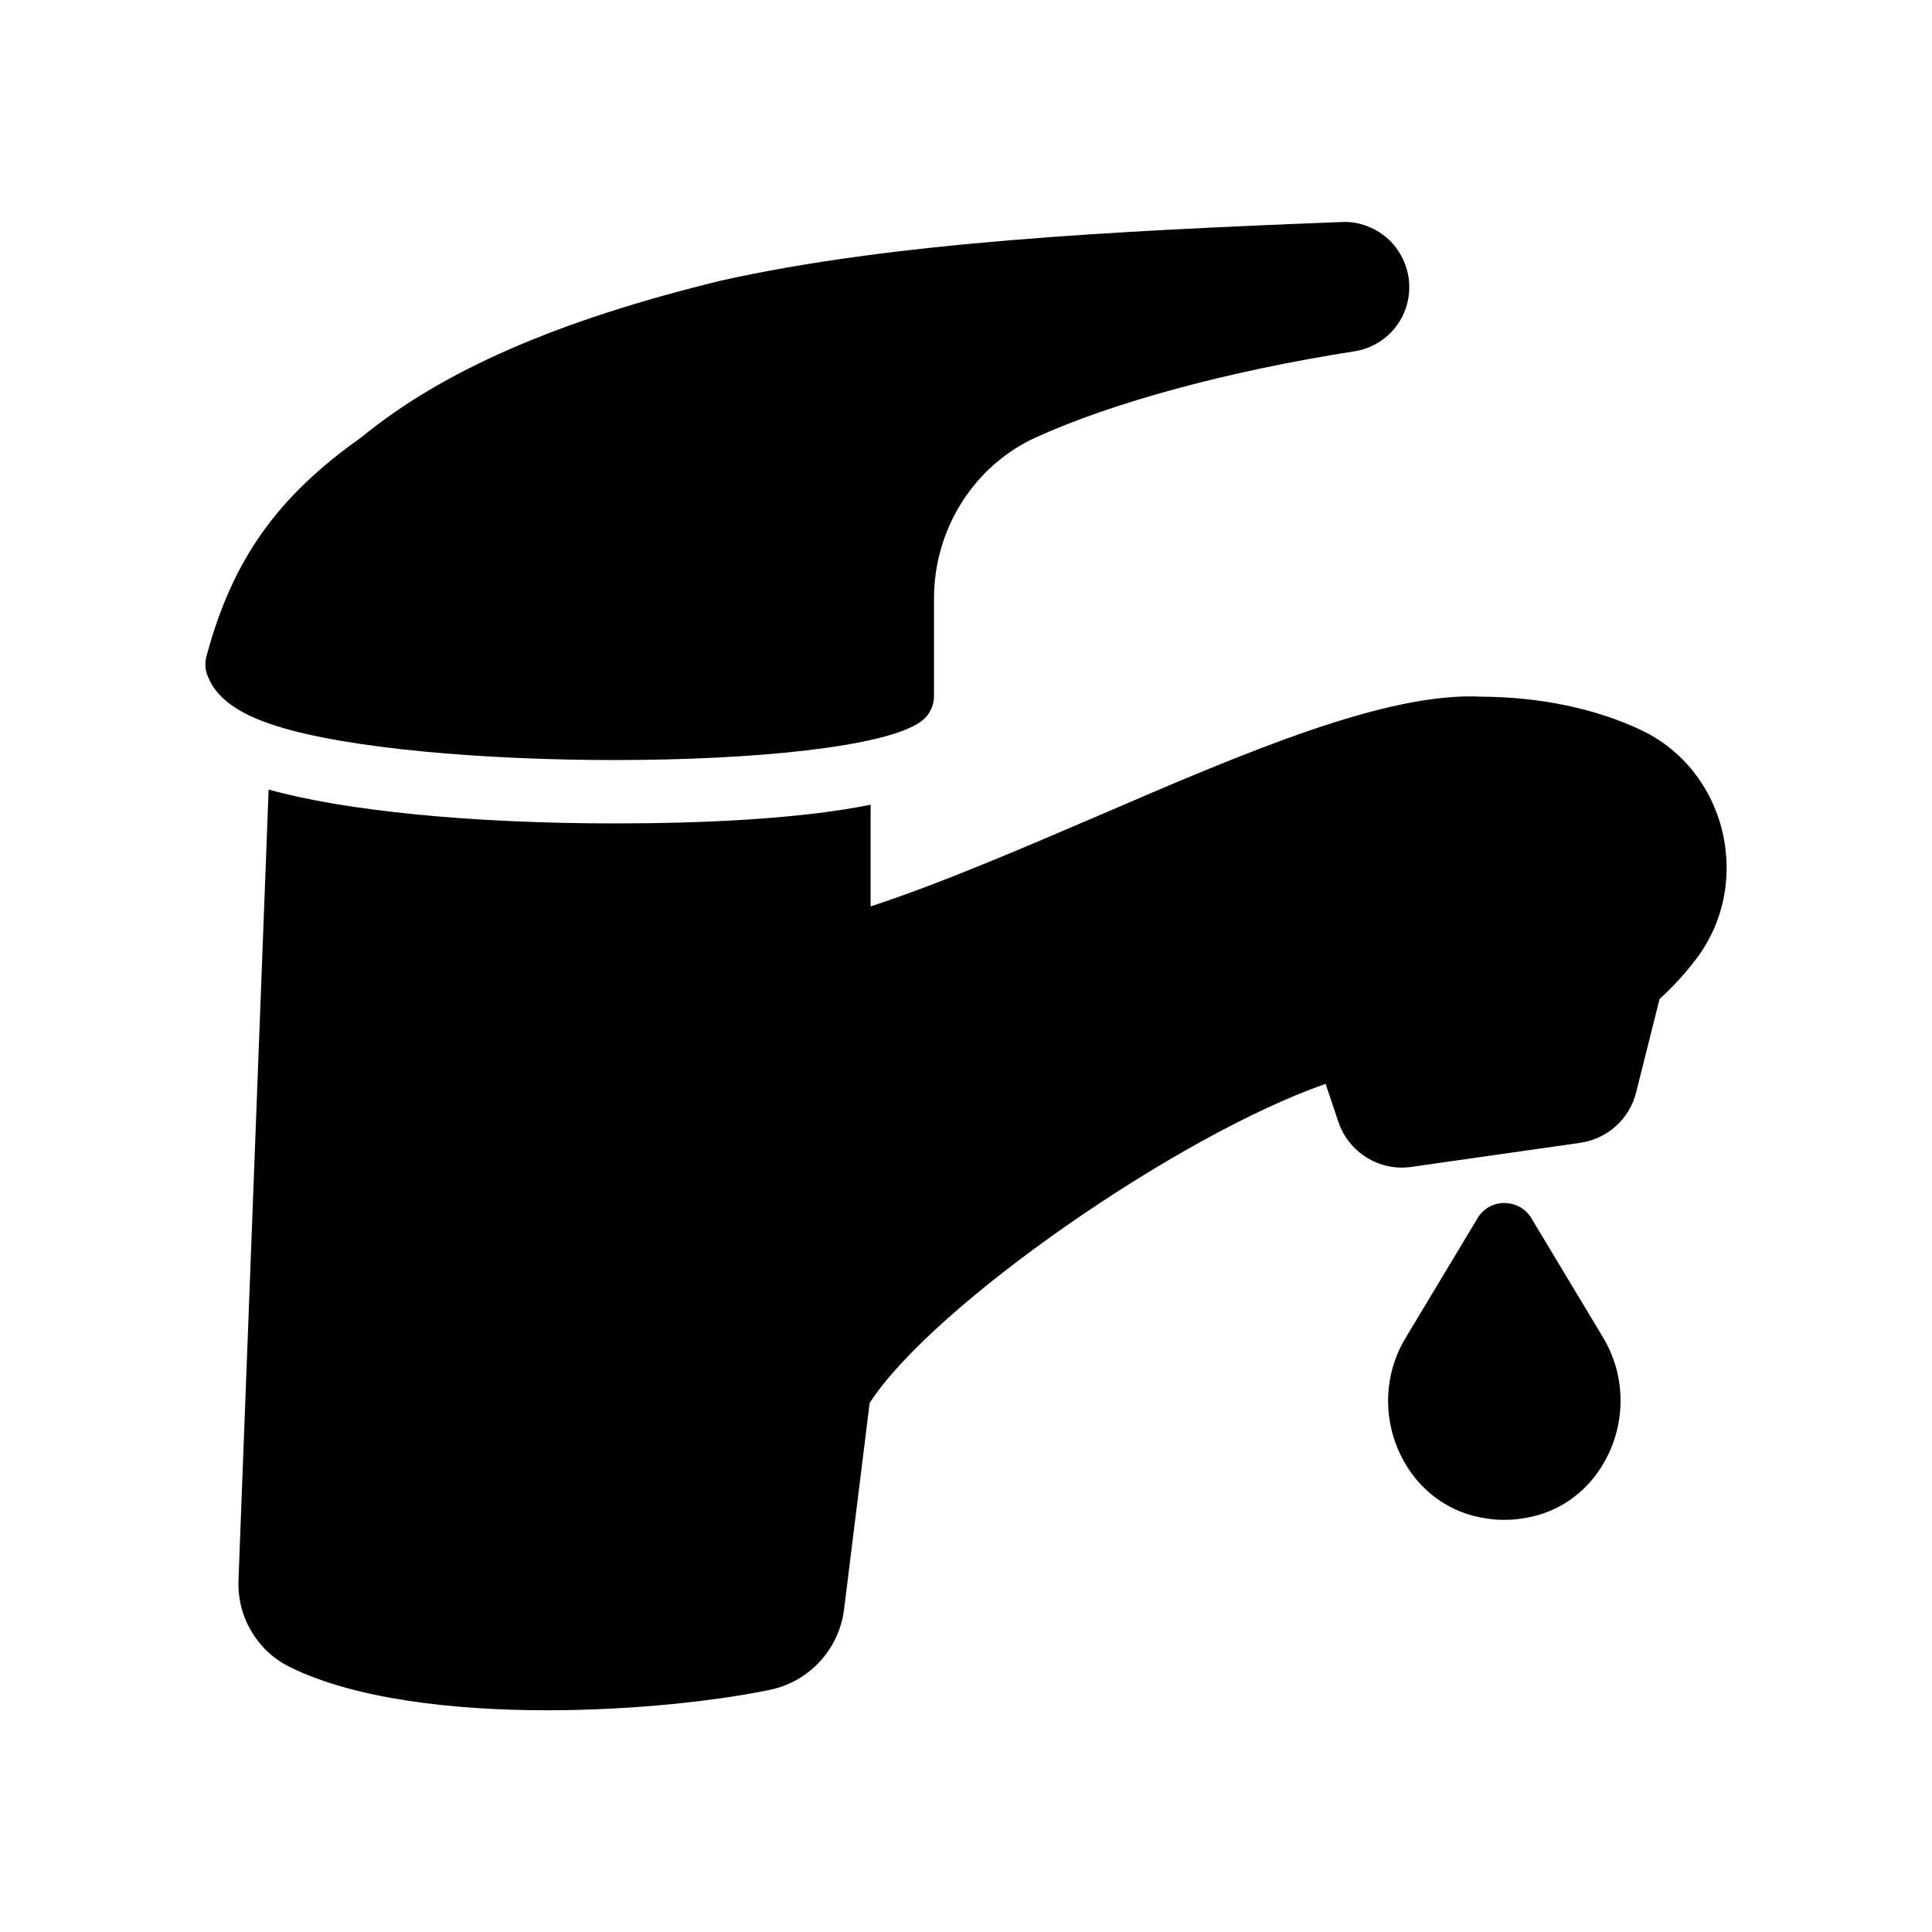 <?xml version="1.0" encoding="UTF-8"?>
<!-- Uploaded to: SVG Repo, www.svgrepo.com, Generator: SVG Repo Mixer Tools -->
<svg fill="#000000" width="800px" height="800px" version="1.1" viewBox="144 144 512 512" xmlns="http://www.w3.org/2000/svg">
 <g>
  <path d="m549.88 466.92c-1.512-2.602-4.281-4.113-7.223-4.113-2.938 0-5.625 1.512-7.137 4.113l-18.977 31.57c-5.711 9.406-6.215 20.992-1.426 30.984 4.535 9.406 12.93 15.617 23.008 16.961 1.512 0.25 3.023 0.336 4.535 0.336 1.594 0 3.106-0.082 4.535-0.336 10.16-1.344 18.473-7.559 23.008-16.961 4.785-9.992 4.281-21.578-1.344-30.984z"/>
  <path d="m579.02 337.53c-12.008-5.711-26.785-8.816-42.32-8.902-25.105-1.344-62.387 14.609-101.69 31.57-20.402 8.734-41.395 17.801-60.289 24.016v-22-0.168-4.785c-19.566 3.945-45.848 4.953-67.848 4.953-38.039 0-71.707-3.359-91.691-8.984v0.168l-7.977 209.25c-0.418 9.742 4.871 18.727 13.352 23.008 17.129 8.566 43.328 11.586 68.434 11.586 23.258 0 45.68-2.602 59.199-5.457 10.328-2.184 18.137-10.746 19.48-21.16l6.801-54.832c16.711-25.863 81.867-71.039 120.83-84.555l3.359 9.992c2.688 8.145 10.914 13.266 19.398 12.008l44.754-6.383c7.223-1.09 13.016-6.297 14.777-13.352l6.215-24.77c3.359-3.023 6.633-6.551 9.488-10.328 7.473-9.656 9.992-22.082 7.137-34.09-2.859-11.926-10.668-21.664-21.414-26.785z"/>
  <path d="m306.88 345.42c36.863 0 71.707-3.441 81.113-10.16 2.266-1.594 3.527-4.113 3.527-6.801v-25.863c0-18.391 10.578-35.184 26.953-42.656 20.238-9.238 51.051-17.633 84.473-22.84 8.398-1.344 14.527-8.48 14.527-17.047 0-4.617-1.93-9.152-5.289-12.426-3.359-3.191-7.977-5.039-12.594-4.785-60.793 2.352-119.15 5.375-164.58 15.535-43.328 10.578-73.723 23.848-95.305 41.562-22.25 15.703-34.176 32.496-40.977 57.938-0.418 1.594-0.418 3.273 0.168 4.871 2.688 7.809 11.672 11.504 18.223 13.602 18.973 6.047 55.246 9.07 89.758 9.07z"/>
 </g>
</svg>